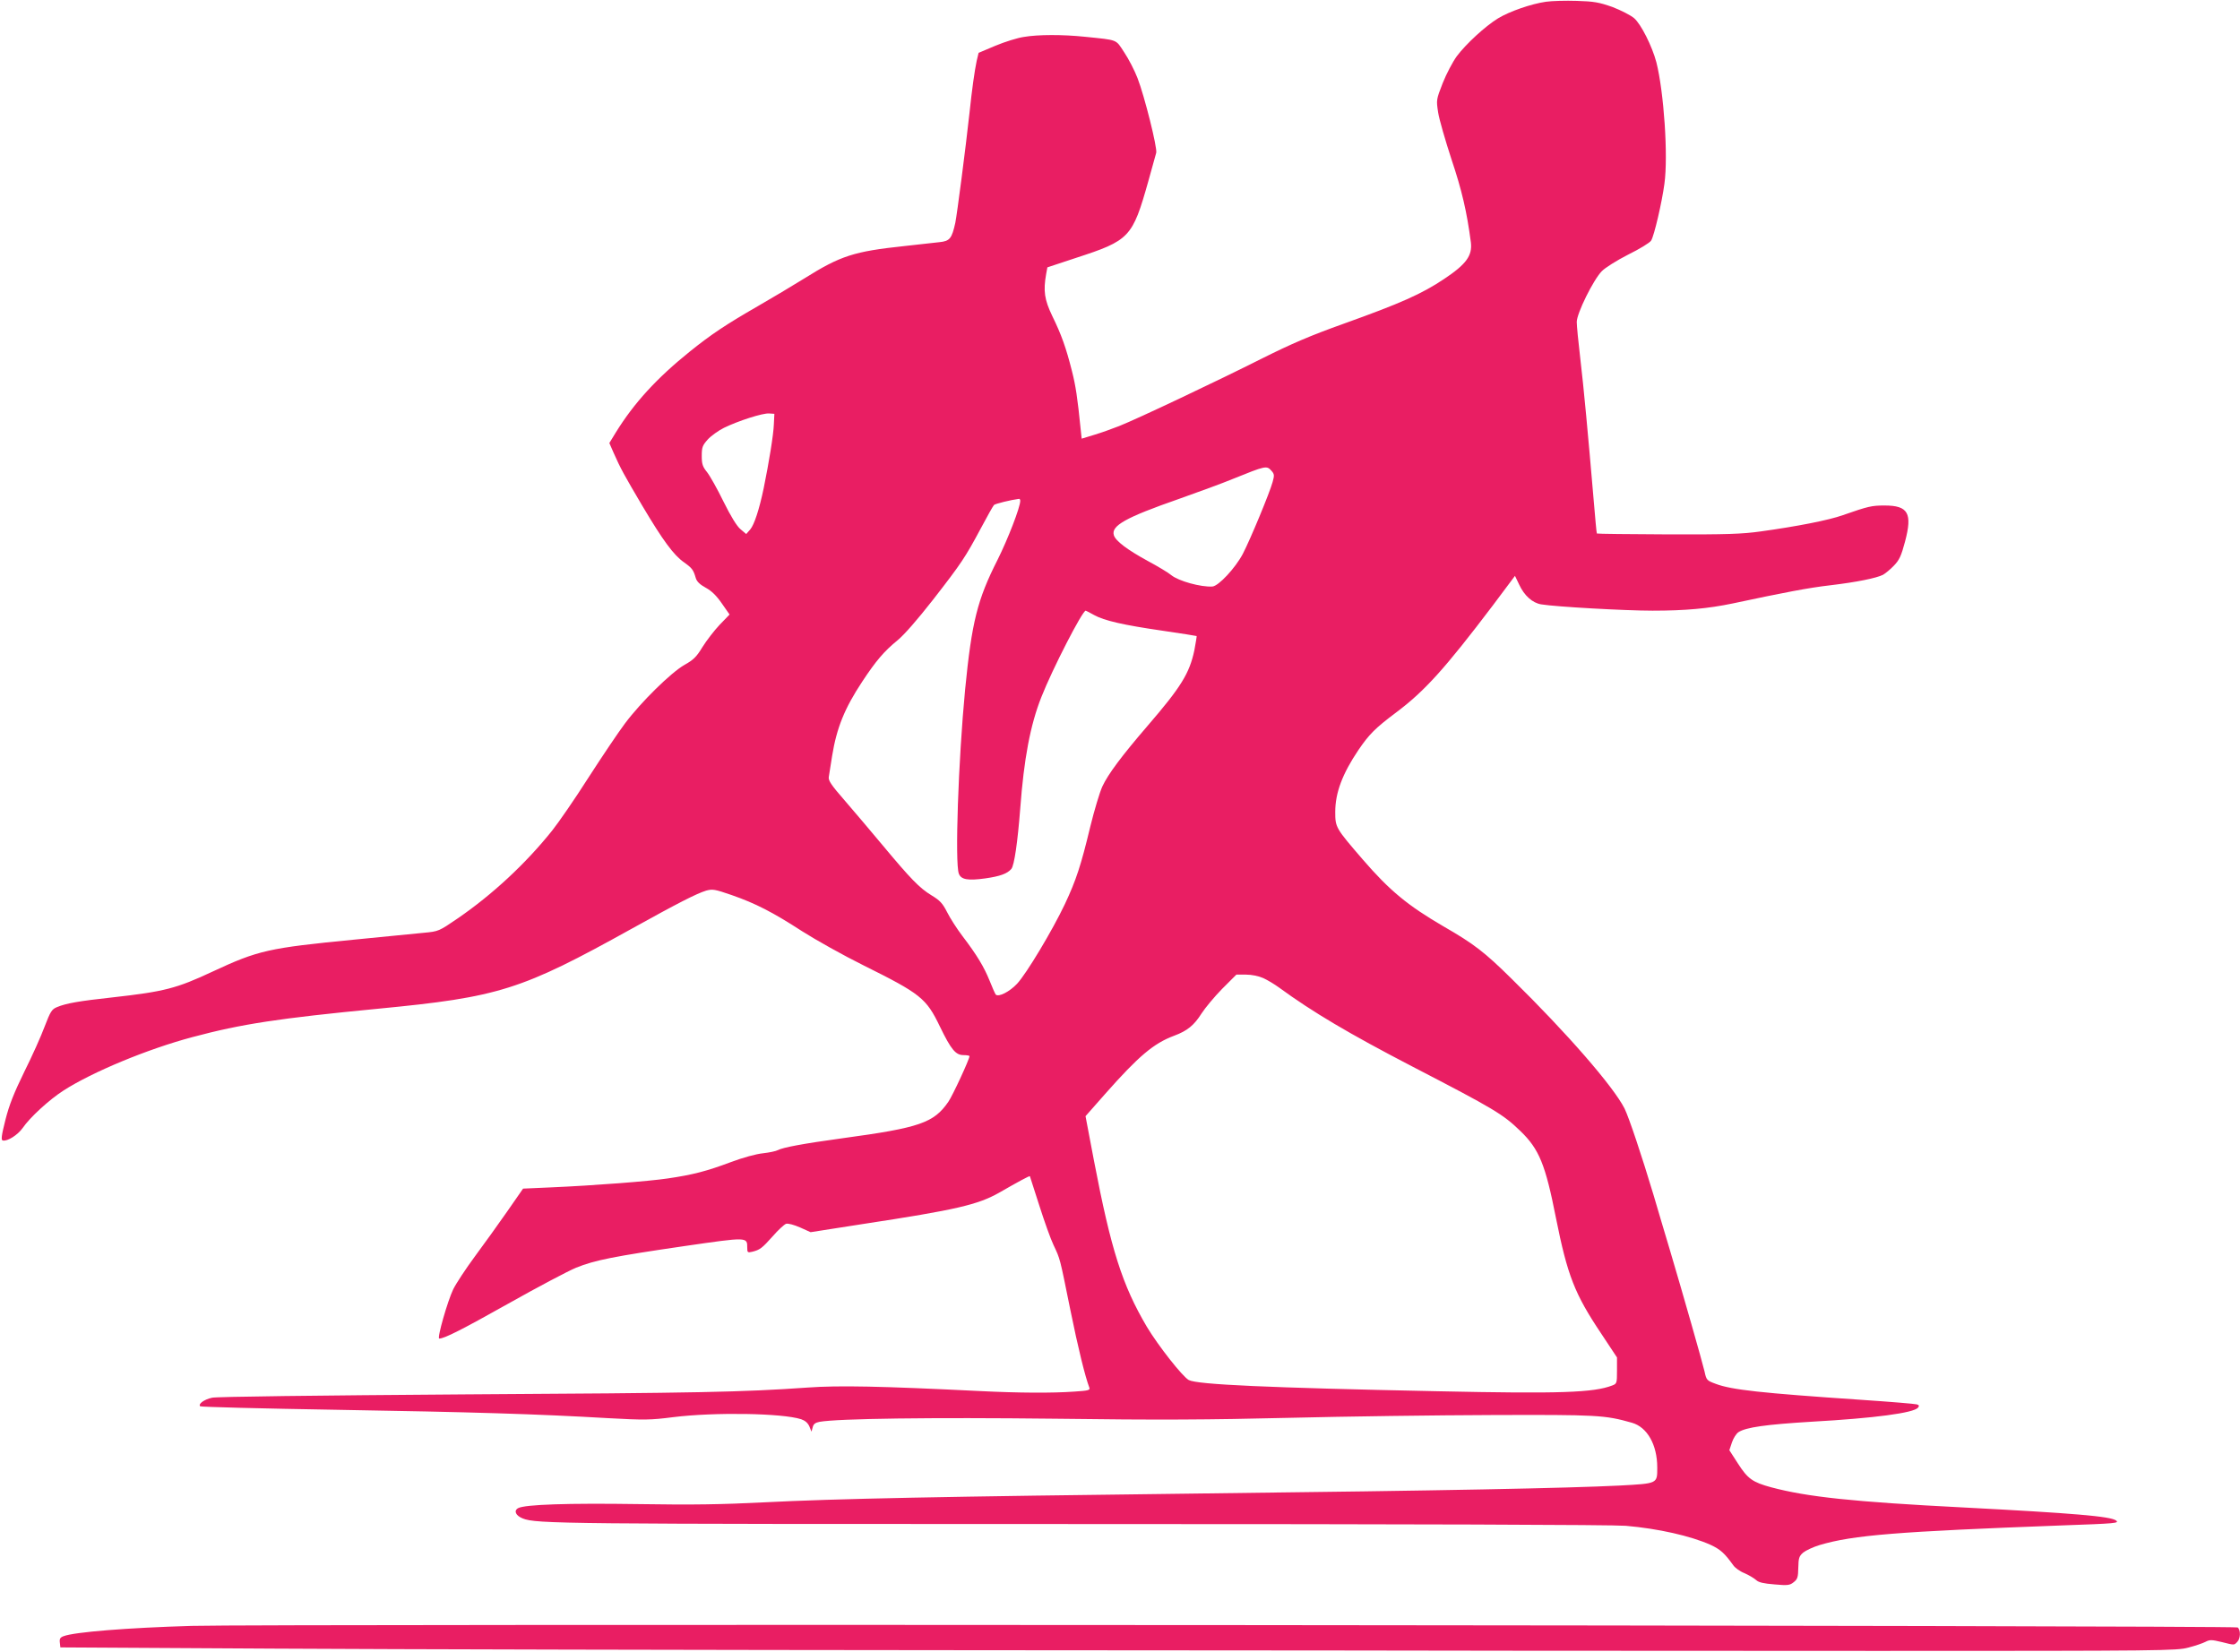 <?xml version="1.0" standalone="no"?>
<!DOCTYPE svg PUBLIC "-//W3C//DTD SVG 20010904//EN"
 "http://www.w3.org/TR/2001/REC-SVG-20010904/DTD/svg10.dtd">
<svg version="1.0" xmlns="http://www.w3.org/2000/svg"
 width="1280pt" height="944pt" viewBox="0 0 1280 944"
 preserveAspectRatio="xMidYMid meet">
<g transform="translate(0,944) scale(0.1,-0.1)"
fill="#e91e63" stroke="none">
<path d="M8834 9430 c-84 -12 -208 -55 -274 -95 -73 -45 -183 -146 -236 -217
-23 -32 -59 -100 -80 -153 -37 -95 -37 -96 -26 -168 6 -39 41 -160 76 -267 60
-179 88 -300 111 -475 9 -76 -26 -125 -154 -210 -127 -85 -249 -139 -570 -254
-196 -70 -302 -116 -470 -200 -248 -125 -712 -345 -816 -386 -38 -15 -102 -38
-142 -50 l-72 -22 -6 56 c-18 179 -28 246 -50 332 -33 131 -60 207 -112 313
-45 94 -52 143 -35 240 l7 38 160 53 c311 101 326 117 417 440 21 77 42 150
45 162 7 28 -67 324 -107 427 -17 44 -51 110 -76 147 -50 76 -32 69 -226 89
-125 13 -266 13 -347 -1 -36 -5 -109 -28 -162 -50 l-97 -41 -11 -46 c-12 -57
-27 -163 -41 -297 -22 -202 -71 -578 -81 -628 -20 -90 -31 -105 -91 -111 -29
-3 -118 -13 -198 -22 -291 -31 -366 -55 -575 -186 -66 -41 -185 -112 -265
-158 -182 -105 -265 -160 -388 -259 -190 -153 -319 -294 -424 -464 l-36 -59
24 -55 c40 -91 62 -130 164 -303 118 -199 180 -283 239 -324 46 -33 53 -42 67
-90 6 -20 24 -37 57 -55 33 -18 61 -45 92 -90 l44 -63 -57 -59 c-31 -33 -75
-90 -98 -127 -34 -56 -51 -73 -103 -102 -77 -44 -249 -213 -340 -335 -37 -49
-131 -189 -209 -310 -77 -121 -171 -257 -207 -302 -152 -190 -342 -366 -540
-502 -107 -73 -108 -74 -194 -82 -47 -5 -225 -22 -396 -39 -492 -48 -549 -61
-811 -183 -205 -96 -275 -114 -570 -147 -193 -21 -267 -34 -319 -56 -29 -12
-37 -25 -70 -111 -20 -54 -72 -170 -116 -258 -59 -121 -86 -188 -108 -275 -23
-91 -26 -116 -15 -118 26 -6 85 31 114 72 40 59 151 161 232 213 164 106 482
238 738 306 280 75 491 107 1060 162 694 67 817 106 1451 458 263 146 369 200
424 217 37 10 49 8 145 -25 138 -48 235 -98 405 -208 77 -49 234 -137 349
-194 328 -163 359 -188 437 -350 64 -132 90 -163 135 -163 19 0 34 -3 34 -6 0
-17 -96 -225 -121 -261 -83 -120 -162 -148 -604 -208 -227 -31 -342 -53 -370
-68 -11 -6 -49 -14 -85 -18 -39 -4 -113 -24 -185 -51 -136 -51 -216 -72 -360
-93 -108 -16 -415 -40 -668 -51 l-158 -7 -91 -131 c-50 -72 -133 -187 -184
-256 -51 -69 -107 -154 -124 -188 -32 -66 -94 -282 -80 -282 29 0 128 50 395
200 167 94 341 186 387 205 106 43 217 65 622 124 359 52 356 52 356 -10 0
-27 2 -29 28 -23 45 11 57 21 117 88 31 36 66 68 77 72 12 3 43 -5 80 -21 l60
-27 301 47 c532 81 655 110 777 179 111 64 173 97 175 94 1 -2 25 -77 54 -168
29 -91 65 -192 81 -225 39 -83 35 -69 95 -365 46 -227 86 -388 110 -451 5 -14
-7 -17 -86 -22 -125 -9 -317 -8 -539 3 -567 28 -806 33 -986 20 -373 -26 -606
-31 -1964 -39 -838 -6 -1412 -13 -1438 -19 -46 -10 -81 -36 -68 -49 4 -4 355
-13 779 -20 777 -13 1143 -24 1555 -48 205 -11 237 -11 370 6 235 29 622 23
730 -12 23 -8 38 -21 47 -41 l12 -30 7 25 c4 18 14 26 38 31 105 19 638 26
1344 18 595 -8 884 -6 1339 5 319 8 841 15 1160 16 604 2 645 0 800 -44 88
-25 145 -126 145 -256 0 -93 4 -91 -215 -103 -301 -15 -1001 -29 -2365 -45
-1519 -18 -2112 -30 -2525 -51 -236 -12 -407 -15 -715 -10 -404 6 -649 -2
-689 -23 -27 -15 -14 -43 26 -59 77 -31 224 -32 3186 -32 1912 0 3044 -4 3117
-10 186 -16 371 -58 485 -109 56 -26 80 -48 129 -116 10 -15 39 -36 65 -46 25
-11 55 -29 66 -39 15 -14 43 -20 105 -25 76 -7 88 -5 110 13 22 17 25 29 26
83 1 55 5 66 28 86 15 12 57 32 94 43 191 57 446 77 1381 112 313 11 332 13
313 28 -29 24 -243 42 -877 75 -626 32 -888 60 -1094 115 -107 29 -134 49
-190 136 l-49 76 15 45 c8 24 25 50 37 58 43 28 157 44 421 60 357 20 580 50
605 80 8 10 7 15 -7 19 -10 3 -153 15 -318 26 -576 39 -739 57 -830 91 -52 19
-54 21 -65 72 -15 62 -120 431 -196 687 -31 102 -73 246 -95 320 -67 223 -140
442 -166 495 -64 126 -329 431 -645 741 -155 153 -216 200 -390 300 -204 119
-307 204 -460 381 -156 181 -158 184 -158 273 0 109 41 218 132 353 62 91 96
125 213 213 166 124 281 252 554 612 l128 171 24 -50 c29 -63 76 -105 126
-113 85 -14 479 -36 636 -36 189 0 317 12 457 41 295 63 436 90 558 104 152
18 264 41 302 60 14 8 42 31 62 52 31 32 42 55 64 138 43 162 18 206 -117 206
-73 0 -92 -4 -238 -55 -80 -29 -266 -65 -469 -93 -106 -15 -195 -18 -530 -17
-222 1 -405 3 -407 5 -2 2 -10 92 -19 199 -31 364 -56 635 -76 803 -11 93 -20
186 -20 207 0 49 95 241 143 290 18 19 86 62 151 95 65 32 124 68 131 80 17
26 62 219 76 325 22 159 -3 524 -46 694 -24 91 -87 217 -127 252 -20 17 -75
45 -124 64 -77 27 -105 32 -204 35 -63 2 -142 0 -176 -5z m-4412 -2415 c-2
-59 -28 -218 -58 -365 -26 -124 -54 -208 -77 -236 l-23 -26 -32 27 c-21 17
-56 74 -98 159 -35 72 -78 148 -94 168 -25 31 -30 46 -30 92 0 50 4 60 34 94
19 21 61 51 93 67 82 40 222 85 258 82 l30 -2 -3 -60z m2843 -265 c17 -19 18
-26 7 -65 -16 -59 -125 -323 -170 -410 -42 -80 -138 -184 -174 -187 -66 -4
-193 31 -235 65 -15 13 -76 50 -136 82 -115 63 -182 113 -192 146 -17 54 66
101 370 207 110 39 250 90 310 115 188 76 193 77 220 47z m-1435 -172 c0 -37
-71 -220 -130 -338 -115 -227 -147 -354 -185 -740 -39 -407 -59 -991 -36
-1053 13 -34 51 -41 152 -27 84 12 125 27 148 54 17 20 36 153 51 346 21 282
57 476 121 637 62 158 234 493 253 493 2 0 23 -11 48 -25 58 -32 166 -57 394
-90 104 -15 190 -29 192 -30 1 -1 -5 -38 -13 -81 -28 -132 -75 -209 -269 -434
-147 -171 -224 -274 -257 -345 -15 -33 -46 -136 -69 -230 -53 -221 -81 -306
-145 -442 -71 -150 -219 -397 -273 -455 -43 -46 -106 -78 -122 -62 -4 5 -20
41 -35 79 -32 79 -72 146 -155 255 -32 42 -71 103 -88 137 -26 51 -41 67 -89
96 -69 42 -119 94 -280 287 -66 80 -164 194 -216 255 -77 88 -95 115 -91 135
2 14 11 68 19 120 26 160 71 272 173 426 78 118 124 172 200 234 39 32 114
118 204 233 164 211 184 242 273 408 36 68 70 128 75 133 7 7 95 29 143 35 4
1 7 -5 7 -11z m1389 -2728 c24 -11 64 -35 90 -54 193 -141 401 -264 761 -451
469 -243 519 -273 618 -369 107 -103 143 -191 203 -496 66 -330 107 -435 259
-662 l90 -136 0 -75 c0 -72 -1 -75 -27 -85 -106 -41 -295 -48 -998 -33 -972
20 -1372 38 -1422 64 -36 20 -174 195 -240 305 -140 238 -204 438 -302 950
l-48 253 112 127 c192 217 277 289 395 333 75 28 113 59 156 127 20 31 72 94
117 140 l82 82 55 0 c33 0 72 -8 99 -20z"/>
<path d="M1095 148 c-368 -11 -670 -35 -732 -59 -19 -7 -24 -15 -21 -37 l3
-27 1225 -7 c674 -4 2474 -8 4000 -9 1526 -1 2928 -2 3115 -3 187 0 1107 -1
2045 -1 1636 0 1708 1 1775 19 39 10 83 25 98 33 25 13 36 12 91 -1 76 -19 71
-19 90 0 19 19 21 67 3 83 -15 12 -11287 21 -11692 9z"/>
</g>
</svg>
